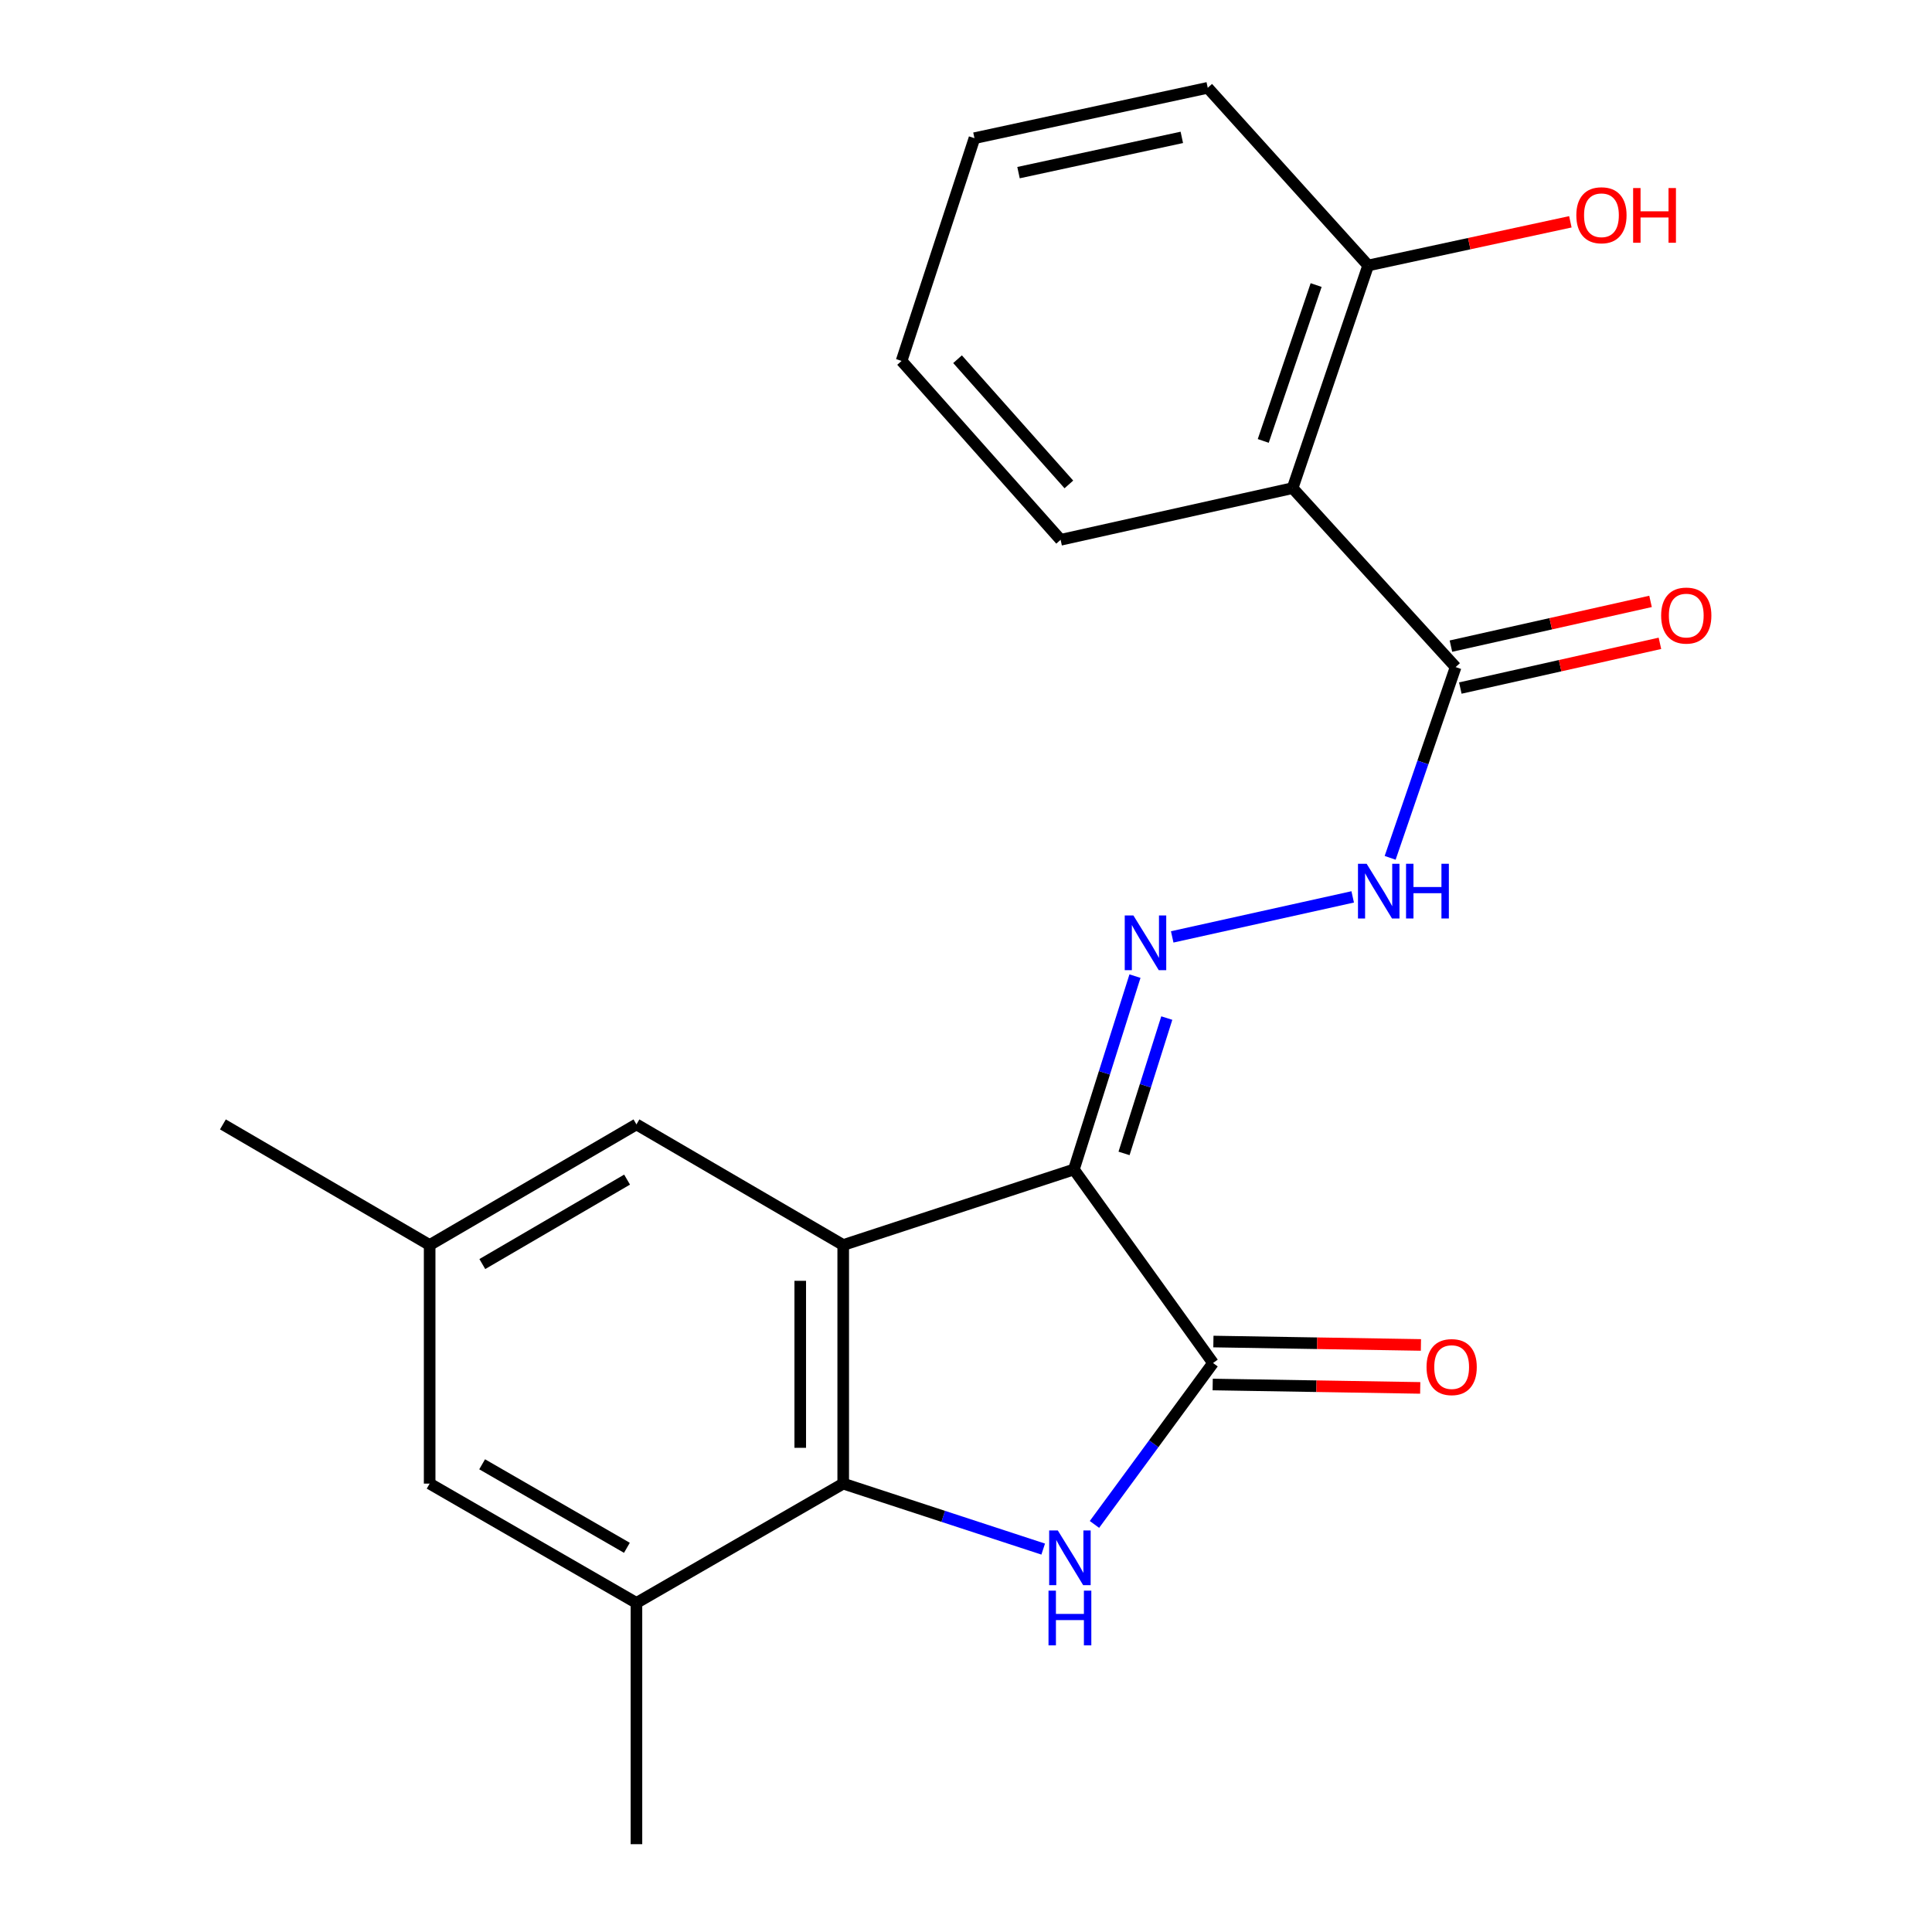 <?xml version='1.0' encoding='iso-8859-1'?>
<svg version='1.1' baseProfile='full'
              xmlns='http://www.w3.org/2000/svg'
                      xmlns:rdkit='http://www.rdkit.org/xml'
                      xmlns:xlink='http://www.w3.org/1999/xlink'
                  xml:space='preserve'
width='1000px' height='1000px' viewBox='0 0 1000 1000'>
<!-- END OF HEADER -->
<rect style='opacity:1.0;fill:#FFFFFF;stroke:none' width='1000' height='1000' x='0' y='0'> </rect>
<path class='bond-0' d='M 555.85,605.318 L 436.446,644.423' style='fill:none;fill-rule:evenodd;stroke:#000000;stroke-width:6px;stroke-linecap:butt;stroke-linejoin:miter;stroke-opacity:1' />
<path class='bond-2' d='M 555.85,605.318 L 627.87,705.496' style='fill:none;fill-rule:evenodd;stroke:#000000;stroke-width:6px;stroke-linecap:butt;stroke-linejoin:miter;stroke-opacity:1' />
<path class='bond-4' d='M 555.85,605.318 L 571.655,555.278' style='fill:none;fill-rule:evenodd;stroke:#000000;stroke-width:6px;stroke-linecap:butt;stroke-linejoin:miter;stroke-opacity:1' />
<path class='bond-4' d='M 571.655,555.278 L 587.46,505.239' style='fill:none;fill-rule:evenodd;stroke:#0000FF;stroke-width:6px;stroke-linecap:butt;stroke-linejoin:miter;stroke-opacity:1' />
<path class='bond-4' d='M 581.798,597.004 L 592.862,561.977' style='fill:none;fill-rule:evenodd;stroke:#000000;stroke-width:6px;stroke-linecap:butt;stroke-linejoin:miter;stroke-opacity:1' />
<path class='bond-4' d='M 592.862,561.977 L 603.926,526.949' style='fill:none;fill-rule:evenodd;stroke:#0000FF;stroke-width:6px;stroke-linecap:butt;stroke-linejoin:miter;stroke-opacity:1' />
<path class='bond-3' d='M 436.446,644.423 L 436.446,767.916' style='fill:none;fill-rule:evenodd;stroke:#000000;stroke-width:6px;stroke-linecap:butt;stroke-linejoin:miter;stroke-opacity:1' />
<path class='bond-3' d='M 414.207,662.947 L 414.207,749.392' style='fill:none;fill-rule:evenodd;stroke:#000000;stroke-width:6px;stroke-linecap:butt;stroke-linejoin:miter;stroke-opacity:1' />
<path class='bond-9' d='M 436.446,644.423 L 329.423,581.991' style='fill:none;fill-rule:evenodd;stroke:#000000;stroke-width:6px;stroke-linecap:butt;stroke-linejoin:miter;stroke-opacity:1' />
<path class='bond-1' d='M 566.488,789.041 L 597.179,747.269' style='fill:none;fill-rule:evenodd;stroke:#0000FF;stroke-width:6px;stroke-linecap:butt;stroke-linejoin:miter;stroke-opacity:1' />
<path class='bond-1' d='M 597.179,747.269 L 627.87,705.496' style='fill:none;fill-rule:evenodd;stroke:#000000;stroke-width:6px;stroke-linecap:butt;stroke-linejoin:miter;stroke-opacity:1' />
<path class='bond-22' d='M 539.96,801.803 L 488.203,784.859' style='fill:none;fill-rule:evenodd;stroke:#0000FF;stroke-width:6px;stroke-linecap:butt;stroke-linejoin:miter;stroke-opacity:1' />
<path class='bond-22' d='M 488.203,784.859 L 436.446,767.916' style='fill:none;fill-rule:evenodd;stroke:#000000;stroke-width:6px;stroke-linecap:butt;stroke-linejoin:miter;stroke-opacity:1' />
<path class='bond-10' d='M 627.687,716.615 L 681.396,717.496' style='fill:none;fill-rule:evenodd;stroke:#000000;stroke-width:6px;stroke-linecap:butt;stroke-linejoin:miter;stroke-opacity:1' />
<path class='bond-10' d='M 681.396,717.496 L 735.105,718.377' style='fill:none;fill-rule:evenodd;stroke:#FF0000;stroke-width:6px;stroke-linecap:butt;stroke-linejoin:miter;stroke-opacity:1' />
<path class='bond-10' d='M 628.052,694.378 L 681.761,695.259' style='fill:none;fill-rule:evenodd;stroke:#000000;stroke-width:6px;stroke-linecap:butt;stroke-linejoin:miter;stroke-opacity:1' />
<path class='bond-10' d='M 681.761,695.259 L 735.469,696.14' style='fill:none;fill-rule:evenodd;stroke:#FF0000;stroke-width:6px;stroke-linecap:butt;stroke-linejoin:miter;stroke-opacity:1' />
<path class='bond-8' d='M 436.446,767.916 L 329.423,829.669' style='fill:none;fill-rule:evenodd;stroke:#000000;stroke-width:6px;stroke-linecap:butt;stroke-linejoin:miter;stroke-opacity:1' />
<path class='bond-7' d='M 606.735,484.937 L 700.152,464.228' style='fill:none;fill-rule:evenodd;stroke:#0000FF;stroke-width:6px;stroke-linecap:butt;stroke-linejoin:miter;stroke-opacity:1' />
<path class='bond-5' d='M 669.051,252.656 L 753.426,345.285' style='fill:none;fill-rule:evenodd;stroke:#000000;stroke-width:6px;stroke-linecap:butt;stroke-linejoin:miter;stroke-opacity:1' />
<path class='bond-11' d='M 669.051,252.656 L 708.156,137.404' style='fill:none;fill-rule:evenodd;stroke:#000000;stroke-width:6px;stroke-linecap:butt;stroke-linejoin:miter;stroke-opacity:1' />
<path class='bond-11' d='M 653.856,228.222 L 681.229,147.546' style='fill:none;fill-rule:evenodd;stroke:#000000;stroke-width:6px;stroke-linecap:butt;stroke-linejoin:miter;stroke-opacity:1' />
<path class='bond-16' d='M 669.051,252.656 L 548.968,279.405' style='fill:none;fill-rule:evenodd;stroke:#000000;stroke-width:6px;stroke-linecap:butt;stroke-linejoin:miter;stroke-opacity:1' />
<path class='bond-6' d='M 753.426,345.285 L 736.483,394.65' style='fill:none;fill-rule:evenodd;stroke:#000000;stroke-width:6px;stroke-linecap:butt;stroke-linejoin:miter;stroke-opacity:1' />
<path class='bond-6' d='M 736.483,394.65 L 719.541,444.016' style='fill:none;fill-rule:evenodd;stroke:#0000FF;stroke-width:6px;stroke-linecap:butt;stroke-linejoin:miter;stroke-opacity:1' />
<path class='bond-13' d='M 755.857,356.136 L 807.518,344.56' style='fill:none;fill-rule:evenodd;stroke:#000000;stroke-width:6px;stroke-linecap:butt;stroke-linejoin:miter;stroke-opacity:1' />
<path class='bond-13' d='M 807.518,344.56 L 859.178,332.984' style='fill:none;fill-rule:evenodd;stroke:#FF0000;stroke-width:6px;stroke-linecap:butt;stroke-linejoin:miter;stroke-opacity:1' />
<path class='bond-13' d='M 750.995,334.434 L 802.655,322.858' style='fill:none;fill-rule:evenodd;stroke:#000000;stroke-width:6px;stroke-linecap:butt;stroke-linejoin:miter;stroke-opacity:1' />
<path class='bond-13' d='M 802.655,322.858 L 854.315,311.283' style='fill:none;fill-rule:evenodd;stroke:#FF0000;stroke-width:6px;stroke-linecap:butt;stroke-linejoin:miter;stroke-opacity:1' />
<path class='bond-17' d='M 329.423,829.669 L 329.423,954.545' style='fill:none;fill-rule:evenodd;stroke:#000000;stroke-width:6px;stroke-linecap:butt;stroke-linejoin:miter;stroke-opacity:1' />
<path class='bond-23' d='M 329.423,829.669 L 222.388,767.916' style='fill:none;fill-rule:evenodd;stroke:#000000;stroke-width:6px;stroke-linecap:butt;stroke-linejoin:miter;stroke-opacity:1' />
<path class='bond-23' d='M 324.482,801.142 L 249.557,757.915' style='fill:none;fill-rule:evenodd;stroke:#000000;stroke-width:6px;stroke-linecap:butt;stroke-linejoin:miter;stroke-opacity:1' />
<path class='bond-14' d='M 329.423,581.991 L 222.388,644.423' style='fill:none;fill-rule:evenodd;stroke:#000000;stroke-width:6px;stroke-linecap:butt;stroke-linejoin:miter;stroke-opacity:1' />
<path class='bond-14' d='M 324.573,610.566 L 249.649,654.269' style='fill:none;fill-rule:evenodd;stroke:#000000;stroke-width:6px;stroke-linecap:butt;stroke-linejoin:miter;stroke-opacity:1' />
<path class='bond-15' d='M 708.156,137.404 L 760.486,126.106' style='fill:none;fill-rule:evenodd;stroke:#000000;stroke-width:6px;stroke-linecap:butt;stroke-linejoin:miter;stroke-opacity:1' />
<path class='bond-15' d='M 760.486,126.106 L 812.817,114.807' style='fill:none;fill-rule:evenodd;stroke:#FF0000;stroke-width:6px;stroke-linecap:butt;stroke-linejoin:miter;stroke-opacity:1' />
<path class='bond-18' d='M 708.156,137.404 L 625.127,45.455' style='fill:none;fill-rule:evenodd;stroke:#000000;stroke-width:6px;stroke-linecap:butt;stroke-linejoin:miter;stroke-opacity:1' />
<path class='bond-12' d='M 222.388,767.916 L 222.388,644.423' style='fill:none;fill-rule:evenodd;stroke:#000000;stroke-width:6px;stroke-linecap:butt;stroke-linejoin:miter;stroke-opacity:1' />
<path class='bond-19' d='M 222.388,644.423 L 115.377,581.991' style='fill:none;fill-rule:evenodd;stroke:#000000;stroke-width:6px;stroke-linecap:butt;stroke-linejoin:miter;stroke-opacity:1' />
<path class='bond-20' d='M 548.968,279.405 L 466.656,186.813' style='fill:none;fill-rule:evenodd;stroke:#000000;stroke-width:6px;stroke-linecap:butt;stroke-linejoin:miter;stroke-opacity:1' />
<path class='bond-20' d='M 553.242,250.74 L 495.624,185.926' style='fill:none;fill-rule:evenodd;stroke:#000000;stroke-width:6px;stroke-linecap:butt;stroke-linejoin:miter;stroke-opacity:1' />
<path class='bond-24' d='M 625.127,45.455 L 504.377,71.525' style='fill:none;fill-rule:evenodd;stroke:#000000;stroke-width:6px;stroke-linecap:butt;stroke-linejoin:miter;stroke-opacity:1' />
<path class='bond-24' d='M 611.708,71.104 L 527.183,89.353' style='fill:none;fill-rule:evenodd;stroke:#000000;stroke-width:6px;stroke-linecap:butt;stroke-linejoin:miter;stroke-opacity:1' />
<path class='bond-21' d='M 466.656,186.813 L 504.377,71.525' style='fill:none;fill-rule:evenodd;stroke:#000000;stroke-width:6px;stroke-linecap:butt;stroke-linejoin:miter;stroke-opacity:1' />
<path  class='atom-2' d='M 547.526 792.169
L 556.806 807.169
Q 557.726 808.649, 559.206 811.329
Q 560.686 814.009, 560.766 814.169
L 560.766 792.169
L 564.526 792.169
L 564.526 820.489
L 560.646 820.489
L 550.686 804.089
Q 549.526 802.169, 548.286 799.969
Q 547.086 797.769, 546.726 797.089
L 546.726 820.489
L 543.046 820.489
L 543.046 792.169
L 547.526 792.169
' fill='#0000FF'/>
<path  class='atom-2' d='M 542.706 823.321
L 546.546 823.321
L 546.546 835.361
L 561.026 835.361
L 561.026 823.321
L 564.866 823.321
L 564.866 851.641
L 561.026 851.641
L 561.026 838.561
L 546.546 838.561
L 546.546 851.641
L 542.706 851.641
L 542.706 823.321
' fill='#0000FF'/>
<path  class='atom-5' d='M 586.644 473.843
L 595.924 488.843
Q 596.844 490.323, 598.324 493.003
Q 599.804 495.683, 599.884 495.843
L 599.884 473.843
L 603.644 473.843
L 603.644 502.163
L 599.764 502.163
L 589.804 485.763
Q 588.644 483.843, 587.404 481.643
Q 586.204 479.443, 585.844 478.763
L 585.844 502.163
L 582.164 502.163
L 582.164 473.843
L 586.644 473.843
' fill='#0000FF'/>
<path  class='atom-8' d='M 707.369 447.081
L 716.649 462.081
Q 717.569 463.561, 719.049 466.241
Q 720.529 468.921, 720.609 469.081
L 720.609 447.081
L 724.369 447.081
L 724.369 475.401
L 720.489 475.401
L 710.529 459.001
Q 709.369 457.081, 708.129 454.881
Q 706.929 452.681, 706.569 452.001
L 706.569 475.401
L 702.889 475.401
L 702.889 447.081
L 707.369 447.081
' fill='#0000FF'/>
<path  class='atom-8' d='M 727.769 447.081
L 731.609 447.081
L 731.609 459.121
L 746.089 459.121
L 746.089 447.081
L 749.929 447.081
L 749.929 475.401
L 746.089 475.401
L 746.089 462.321
L 731.609 462.321
L 731.609 475.401
L 727.769 475.401
L 727.769 447.081
' fill='#0000FF'/>
<path  class='atom-11' d='M 738.375 707.603
Q 738.375 700.803, 741.735 697.003
Q 745.095 693.203, 751.375 693.203
Q 757.655 693.203, 761.015 697.003
Q 764.375 700.803, 764.375 707.603
Q 764.375 714.483, 760.975 718.403
Q 757.575 722.283, 751.375 722.283
Q 745.135 722.283, 741.735 718.403
Q 738.375 714.523, 738.375 707.603
M 751.375 719.083
Q 755.695 719.083, 758.015 716.203
Q 760.375 713.283, 760.375 707.603
Q 760.375 702.043, 758.015 699.243
Q 755.695 696.403, 751.375 696.403
Q 747.055 696.403, 744.695 699.203
Q 742.375 702.003, 742.375 707.603
Q 742.375 713.323, 744.695 716.203
Q 747.055 719.083, 751.375 719.083
' fill='#FF0000'/>
<path  class='atom-14' d='M 859.805 318.615
Q 859.805 311.815, 863.165 308.015
Q 866.525 304.215, 872.805 304.215
Q 879.085 304.215, 882.445 308.015
Q 885.805 311.815, 885.805 318.615
Q 885.805 325.495, 882.405 329.415
Q 879.005 333.295, 872.805 333.295
Q 866.565 333.295, 863.165 329.415
Q 859.805 325.535, 859.805 318.615
M 872.805 330.095
Q 877.125 330.095, 879.445 327.215
Q 881.805 324.295, 881.805 318.615
Q 881.805 313.055, 879.445 310.255
Q 877.125 307.415, 872.805 307.415
Q 868.485 307.415, 866.125 310.215
Q 863.805 313.015, 863.805 318.615
Q 863.805 324.335, 866.125 327.215
Q 868.485 330.095, 872.805 330.095
' fill='#FF0000'/>
<path  class='atom-16' d='M 815.906 111.414
Q 815.906 104.614, 819.266 100.814
Q 822.626 97.014, 828.906 97.014
Q 835.186 97.014, 838.546 100.814
Q 841.906 104.614, 841.906 111.414
Q 841.906 118.294, 838.506 122.214
Q 835.106 126.094, 828.906 126.094
Q 822.666 126.094, 819.266 122.214
Q 815.906 118.334, 815.906 111.414
M 828.906 122.894
Q 833.226 122.894, 835.546 120.014
Q 837.906 117.094, 837.906 111.414
Q 837.906 105.854, 835.546 103.054
Q 833.226 100.214, 828.906 100.214
Q 824.586 100.214, 822.226 103.014
Q 819.906 105.814, 819.906 111.414
Q 819.906 117.134, 822.226 120.014
Q 824.586 122.894, 828.906 122.894
' fill='#FF0000'/>
<path  class='atom-16' d='M 845.306 97.334
L 849.146 97.334
L 849.146 109.374
L 863.626 109.374
L 863.626 97.334
L 867.466 97.334
L 867.466 125.654
L 863.626 125.654
L 863.626 112.574
L 849.146 112.574
L 849.146 125.654
L 845.306 125.654
L 845.306 97.334
' fill='#FF0000'/>
</svg>
